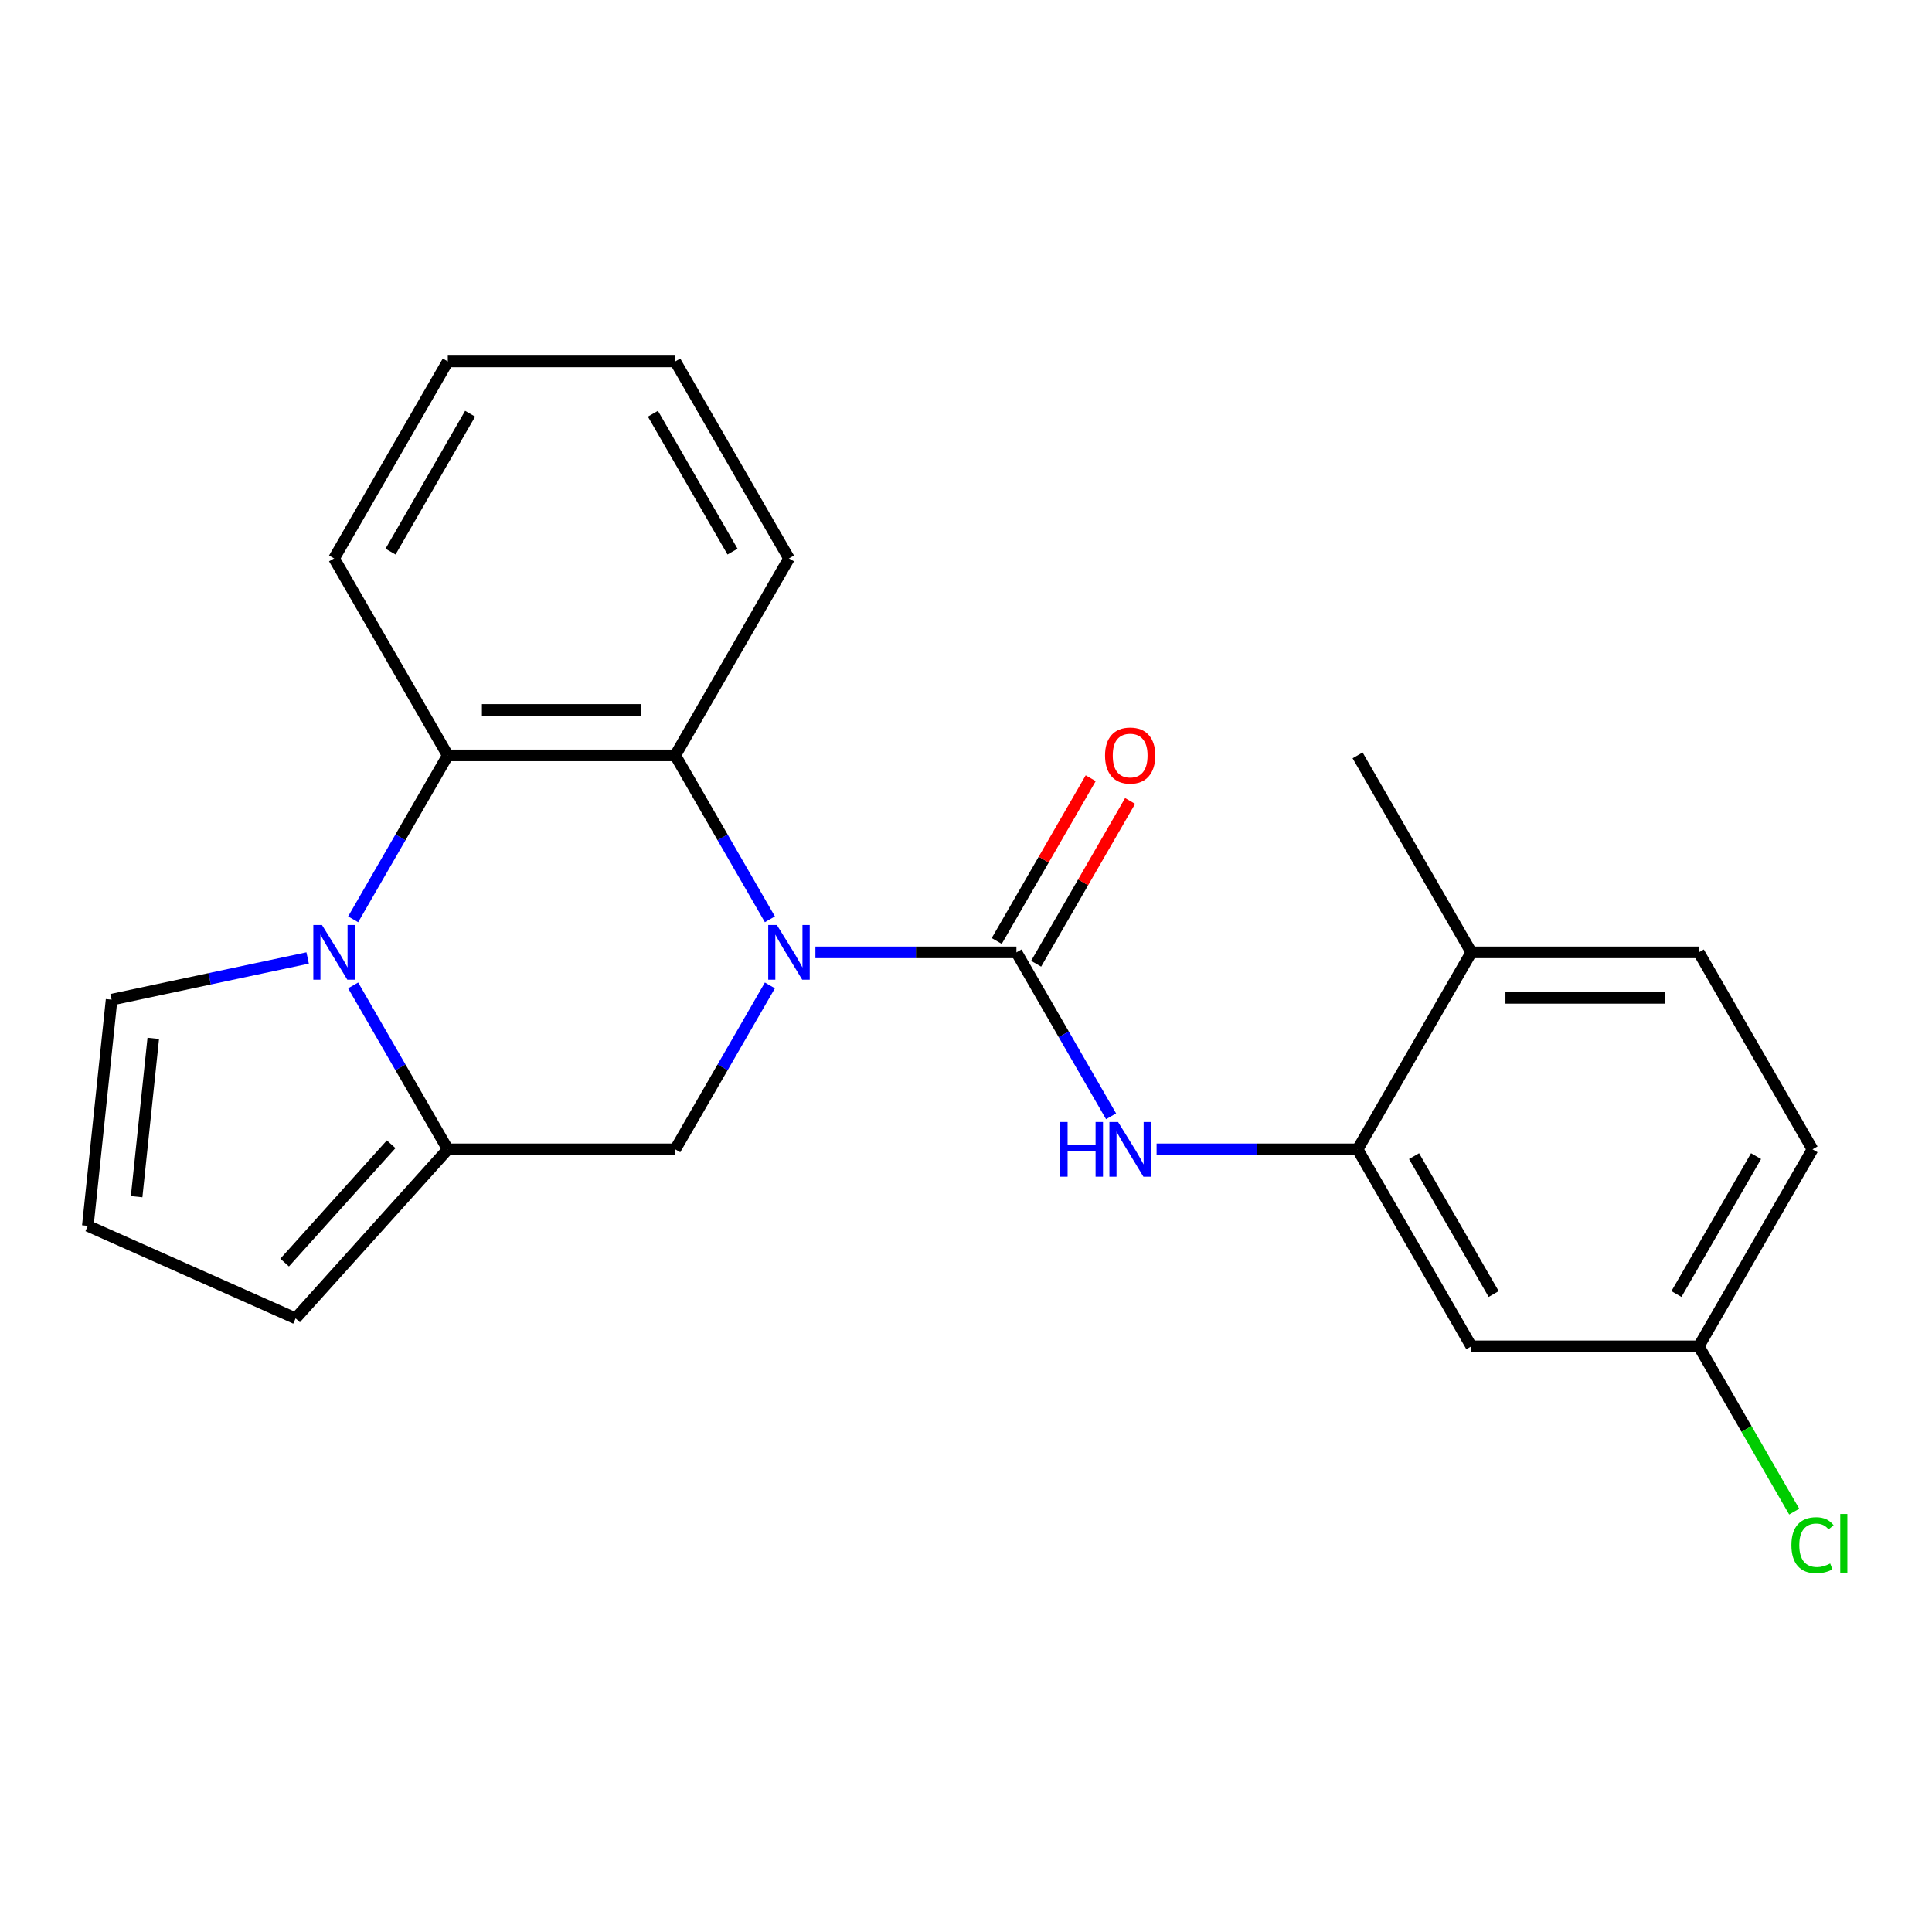 <?xml version='1.0' encoding='iso-8859-1'?>
<svg version='1.1' baseProfile='full'
              xmlns='http://www.w3.org/2000/svg'
                      xmlns:rdkit='http://www.rdkit.org/xml'
                      xmlns:xlink='http://www.w3.org/1999/xlink'
                  xml:space='preserve'
width='1000px' height='1000px' viewBox='0 0 1000 1000'>
<!-- END OF HEADER -->
<rect style='opacity:1.0;fill:#FFFFFF;stroke:none' width='1000' height='1000' x='0' y='0'> </rect>
<path class='bond-0' d='M 422.056,492.939 L 474.079,492.939' style='fill:none;fill-rule:evenodd;stroke:#0000FF;stroke-width:6px;stroke-linecap:butt;stroke-linejoin:miter;stroke-opacity:1' />
<path class='bond-0' d='M 474.079,492.939 L 526.101,492.939' style='fill:none;fill-rule:evenodd;stroke:#000000;stroke-width:6px;stroke-linecap:butt;stroke-linejoin:miter;stroke-opacity:1' />
<path class='bond-3' d='M 398.498,475.835 L 374.004,433.409' style='fill:none;fill-rule:evenodd;stroke:#0000FF;stroke-width:6px;stroke-linecap:butt;stroke-linejoin:miter;stroke-opacity:1' />
<path class='bond-3' d='M 374.004,433.409 L 349.509,390.983' style='fill:none;fill-rule:evenodd;stroke:#000000;stroke-width:6px;stroke-linecap:butt;stroke-linejoin:miter;stroke-opacity:1' />
<path class='bond-5' d='M 398.498,510.042 L 374.004,552.468' style='fill:none;fill-rule:evenodd;stroke:#0000FF;stroke-width:6px;stroke-linecap:butt;stroke-linejoin:miter;stroke-opacity:1' />
<path class='bond-5' d='M 374.004,552.468 L 349.509,594.894' style='fill:none;fill-rule:evenodd;stroke:#000000;stroke-width:6px;stroke-linecap:butt;stroke-linejoin:miter;stroke-opacity:1' />
<path class='bond-6' d='M 526.101,492.939 L 550.596,535.365' style='fill:none;fill-rule:evenodd;stroke:#000000;stroke-width:6px;stroke-linecap:butt;stroke-linejoin:miter;stroke-opacity:1' />
<path class='bond-6' d='M 550.596,535.365 L 575.091,577.791' style='fill:none;fill-rule:evenodd;stroke:#0000FF;stroke-width:6px;stroke-linecap:butt;stroke-linejoin:miter;stroke-opacity:1' />
<path class='bond-11' d='M 536.297,498.825 L 560.619,456.699' style='fill:none;fill-rule:evenodd;stroke:#000000;stroke-width:6px;stroke-linecap:butt;stroke-linejoin:miter;stroke-opacity:1' />
<path class='bond-11' d='M 560.619,456.699 L 584.94,414.572' style='fill:none;fill-rule:evenodd;stroke:#FF0000;stroke-width:6px;stroke-linecap:butt;stroke-linejoin:miter;stroke-opacity:1' />
<path class='bond-11' d='M 515.906,487.052 L 540.227,444.926' style='fill:none;fill-rule:evenodd;stroke:#000000;stroke-width:6px;stroke-linecap:butt;stroke-linejoin:miter;stroke-opacity:1' />
<path class='bond-11' d='M 540.227,444.926 L 564.549,402.8' style='fill:none;fill-rule:evenodd;stroke:#FF0000;stroke-width:6px;stroke-linecap:butt;stroke-linejoin:miter;stroke-opacity:1' />
<path class='bond-1' d='M 182.791,510.042 L 207.286,552.468' style='fill:none;fill-rule:evenodd;stroke:#0000FF;stroke-width:6px;stroke-linecap:butt;stroke-linejoin:miter;stroke-opacity:1' />
<path class='bond-1' d='M 207.286,552.468 L 231.78,594.894' style='fill:none;fill-rule:evenodd;stroke:#000000;stroke-width:6px;stroke-linecap:butt;stroke-linejoin:miter;stroke-opacity:1' />
<path class='bond-8' d='M 159.233,495.847 L 108.497,506.631' style='fill:none;fill-rule:evenodd;stroke:#0000FF;stroke-width:6px;stroke-linecap:butt;stroke-linejoin:miter;stroke-opacity:1' />
<path class='bond-8' d='M 108.497,506.631 L 57.761,517.416' style='fill:none;fill-rule:evenodd;stroke:#000000;stroke-width:6px;stroke-linecap:butt;stroke-linejoin:miter;stroke-opacity:1' />
<path class='bond-23' d='M 182.791,475.835 L 207.286,433.409' style='fill:none;fill-rule:evenodd;stroke:#0000FF;stroke-width:6px;stroke-linecap:butt;stroke-linejoin:miter;stroke-opacity:1' />
<path class='bond-23' d='M 207.286,433.409 L 231.78,390.983' style='fill:none;fill-rule:evenodd;stroke:#000000;stroke-width:6px;stroke-linecap:butt;stroke-linejoin:miter;stroke-opacity:1' />
<path class='bond-2' d='M 231.78,594.894 L 349.509,594.894' style='fill:none;fill-rule:evenodd;stroke:#000000;stroke-width:6px;stroke-linecap:butt;stroke-linejoin:miter;stroke-opacity:1' />
<path class='bond-10' d='M 231.78,594.894 L 153.005,682.384' style='fill:none;fill-rule:evenodd;stroke:#000000;stroke-width:6px;stroke-linecap:butt;stroke-linejoin:miter;stroke-opacity:1' />
<path class='bond-10' d='M 202.466,592.263 L 147.323,653.505' style='fill:none;fill-rule:evenodd;stroke:#000000;stroke-width:6px;stroke-linecap:butt;stroke-linejoin:miter;stroke-opacity:1' />
<path class='bond-4' d='M 349.509,390.983 L 231.78,390.983' style='fill:none;fill-rule:evenodd;stroke:#000000;stroke-width:6px;stroke-linecap:butt;stroke-linejoin:miter;stroke-opacity:1' />
<path class='bond-4' d='M 331.85,367.437 L 249.44,367.437' style='fill:none;fill-rule:evenodd;stroke:#000000;stroke-width:6px;stroke-linecap:butt;stroke-linejoin:miter;stroke-opacity:1' />
<path class='bond-18' d='M 349.509,390.983 L 408.373,289.027' style='fill:none;fill-rule:evenodd;stroke:#000000;stroke-width:6px;stroke-linecap:butt;stroke-linejoin:miter;stroke-opacity:1' />
<path class='bond-19' d='M 231.78,390.983 L 172.916,289.027' style='fill:none;fill-rule:evenodd;stroke:#000000;stroke-width:6px;stroke-linecap:butt;stroke-linejoin:miter;stroke-opacity:1' />
<path class='bond-7' d='M 598.649,594.894 L 650.671,594.894' style='fill:none;fill-rule:evenodd;stroke:#0000FF;stroke-width:6px;stroke-linecap:butt;stroke-linejoin:miter;stroke-opacity:1' />
<path class='bond-7' d='M 650.671,594.894 L 702.694,594.894' style='fill:none;fill-rule:evenodd;stroke:#000000;stroke-width:6px;stroke-linecap:butt;stroke-linejoin:miter;stroke-opacity:1' />
<path class='bond-9' d='M 702.694,594.894 L 761.558,696.85' style='fill:none;fill-rule:evenodd;stroke:#000000;stroke-width:6px;stroke-linecap:butt;stroke-linejoin:miter;stroke-opacity:1' />
<path class='bond-9' d='M 731.915,598.415 L 773.12,669.784' style='fill:none;fill-rule:evenodd;stroke:#000000;stroke-width:6px;stroke-linecap:butt;stroke-linejoin:miter;stroke-opacity:1' />
<path class='bond-13' d='M 702.694,594.894 L 761.558,492.939' style='fill:none;fill-rule:evenodd;stroke:#000000;stroke-width:6px;stroke-linecap:butt;stroke-linejoin:miter;stroke-opacity:1' />
<path class='bond-24' d='M 57.761,517.416 L 45.455,634.499' style='fill:none;fill-rule:evenodd;stroke:#000000;stroke-width:6px;stroke-linecap:butt;stroke-linejoin:miter;stroke-opacity:1' />
<path class='bond-24' d='M 79.331,537.439 L 70.717,619.398' style='fill:none;fill-rule:evenodd;stroke:#000000;stroke-width:6px;stroke-linecap:butt;stroke-linejoin:miter;stroke-opacity:1' />
<path class='bond-15' d='M 761.558,696.85 L 879.287,696.85' style='fill:none;fill-rule:evenodd;stroke:#000000;stroke-width:6px;stroke-linecap:butt;stroke-linejoin:miter;stroke-opacity:1' />
<path class='bond-12' d='M 153.005,682.384 L 45.455,634.499' style='fill:none;fill-rule:evenodd;stroke:#000000;stroke-width:6px;stroke-linecap:butt;stroke-linejoin:miter;stroke-opacity:1' />
<path class='bond-14' d='M 761.558,492.939 L 879.287,492.939' style='fill:none;fill-rule:evenodd;stroke:#000000;stroke-width:6px;stroke-linecap:butt;stroke-linejoin:miter;stroke-opacity:1' />
<path class='bond-14' d='M 779.217,516.484 L 861.627,516.484' style='fill:none;fill-rule:evenodd;stroke:#000000;stroke-width:6px;stroke-linecap:butt;stroke-linejoin:miter;stroke-opacity:1' />
<path class='bond-20' d='M 761.558,492.939 L 702.694,390.983' style='fill:none;fill-rule:evenodd;stroke:#000000;stroke-width:6px;stroke-linecap:butt;stroke-linejoin:miter;stroke-opacity:1' />
<path class='bond-16' d='M 879.287,492.939 L 938.151,594.894' style='fill:none;fill-rule:evenodd;stroke:#000000;stroke-width:6px;stroke-linecap:butt;stroke-linejoin:miter;stroke-opacity:1' />
<path class='bond-17' d='M 879.287,696.85 L 903.983,739.626' style='fill:none;fill-rule:evenodd;stroke:#000000;stroke-width:6px;stroke-linecap:butt;stroke-linejoin:miter;stroke-opacity:1' />
<path class='bond-17' d='M 903.983,739.626 L 928.68,782.403' style='fill:none;fill-rule:evenodd;stroke:#00CC00;stroke-width:6px;stroke-linecap:butt;stroke-linejoin:miter;stroke-opacity:1' />
<path class='bond-26' d='M 879.287,696.85 L 938.151,594.894' style='fill:none;fill-rule:evenodd;stroke:#000000;stroke-width:6px;stroke-linecap:butt;stroke-linejoin:miter;stroke-opacity:1' />
<path class='bond-26' d='M 867.725,669.784 L 908.93,598.415' style='fill:none;fill-rule:evenodd;stroke:#000000;stroke-width:6px;stroke-linecap:butt;stroke-linejoin:miter;stroke-opacity:1' />
<path class='bond-21' d='M 408.373,289.027 L 349.509,187.071' style='fill:none;fill-rule:evenodd;stroke:#000000;stroke-width:6px;stroke-linecap:butt;stroke-linejoin:miter;stroke-opacity:1' />
<path class='bond-21' d='M 379.152,285.507 L 337.947,214.138' style='fill:none;fill-rule:evenodd;stroke:#000000;stroke-width:6px;stroke-linecap:butt;stroke-linejoin:miter;stroke-opacity:1' />
<path class='bond-25' d='M 172.916,289.027 L 231.78,187.071' style='fill:none;fill-rule:evenodd;stroke:#000000;stroke-width:6px;stroke-linecap:butt;stroke-linejoin:miter;stroke-opacity:1' />
<path class='bond-25' d='M 202.137,285.507 L 243.342,214.138' style='fill:none;fill-rule:evenodd;stroke:#000000;stroke-width:6px;stroke-linecap:butt;stroke-linejoin:miter;stroke-opacity:1' />
<path class='bond-22' d='M 349.509,187.071 L 231.78,187.071' style='fill:none;fill-rule:evenodd;stroke:#000000;stroke-width:6px;stroke-linecap:butt;stroke-linejoin:miter;stroke-opacity:1' />
<path  class='atom-0' d='M 402.113 478.779
L 411.393 493.779
Q 412.313 495.259, 413.793 497.939
Q 415.273 500.619, 415.353 500.779
L 415.353 478.779
L 419.113 478.779
L 419.113 507.099
L 415.233 507.099
L 405.273 490.699
Q 404.113 488.779, 402.873 486.579
Q 401.673 484.379, 401.313 483.699
L 401.313 507.099
L 397.633 507.099
L 397.633 478.779
L 402.113 478.779
' fill='#0000FF'/>
<path  class='atom-2' d='M 166.656 478.779
L 175.936 493.779
Q 176.856 495.259, 178.336 497.939
Q 179.816 500.619, 179.896 500.779
L 179.896 478.779
L 183.656 478.779
L 183.656 507.099
L 179.776 507.099
L 169.816 490.699
Q 168.656 488.779, 167.416 486.579
Q 166.216 484.379, 165.856 483.699
L 165.856 507.099
L 162.176 507.099
L 162.176 478.779
L 166.656 478.779
' fill='#0000FF'/>
<path  class='atom-7' d='M 548.746 580.734
L 552.586 580.734
L 552.586 592.774
L 567.066 592.774
L 567.066 580.734
L 570.906 580.734
L 570.906 609.054
L 567.066 609.054
L 567.066 595.974
L 552.586 595.974
L 552.586 609.054
L 548.746 609.054
L 548.746 580.734
' fill='#0000FF'/>
<path  class='atom-7' d='M 578.706 580.734
L 587.986 595.734
Q 588.906 597.214, 590.386 599.894
Q 591.866 602.574, 591.946 602.734
L 591.946 580.734
L 595.706 580.734
L 595.706 609.054
L 591.826 609.054
L 581.866 592.654
Q 580.706 590.734, 579.466 588.534
Q 578.266 586.334, 577.906 585.654
L 577.906 609.054
L 574.226 609.054
L 574.226 580.734
L 578.706 580.734
' fill='#0000FF'/>
<path  class='atom-12' d='M 571.966 391.063
Q 571.966 384.263, 575.326 380.463
Q 578.686 376.663, 584.966 376.663
Q 591.246 376.663, 594.606 380.463
Q 597.966 384.263, 597.966 391.063
Q 597.966 397.943, 594.566 401.863
Q 591.166 405.743, 584.966 405.743
Q 578.726 405.743, 575.326 401.863
Q 571.966 397.983, 571.966 391.063
M 584.966 402.543
Q 589.286 402.543, 591.606 399.663
Q 593.966 396.743, 593.966 391.063
Q 593.966 385.503, 591.606 382.703
Q 589.286 379.863, 584.966 379.863
Q 580.646 379.863, 578.286 382.663
Q 575.966 385.463, 575.966 391.063
Q 575.966 396.783, 578.286 399.663
Q 580.646 402.543, 584.966 402.543
' fill='#FF0000'/>
<path  class='atom-18' d='M 927.231 799.786
Q 927.231 792.746, 930.511 789.066
Q 933.831 785.346, 940.111 785.346
Q 945.951 785.346, 949.071 789.466
L 946.431 791.626
Q 944.151 788.626, 940.111 788.626
Q 935.831 788.626, 933.551 791.506
Q 931.311 794.346, 931.311 799.786
Q 931.311 805.386, 933.631 808.266
Q 935.991 811.146, 940.551 811.146
Q 943.671 811.146, 947.311 809.266
L 948.431 812.266
Q 946.951 813.226, 944.711 813.786
Q 942.471 814.346, 939.991 814.346
Q 933.831 814.346, 930.511 810.586
Q 927.231 806.826, 927.231 799.786
' fill='#00CC00'/>
<path  class='atom-18' d='M 952.511 783.626
L 956.191 783.626
L 956.191 813.986
L 952.511 813.986
L 952.511 783.626
' fill='#00CC00'/>
</svg>
